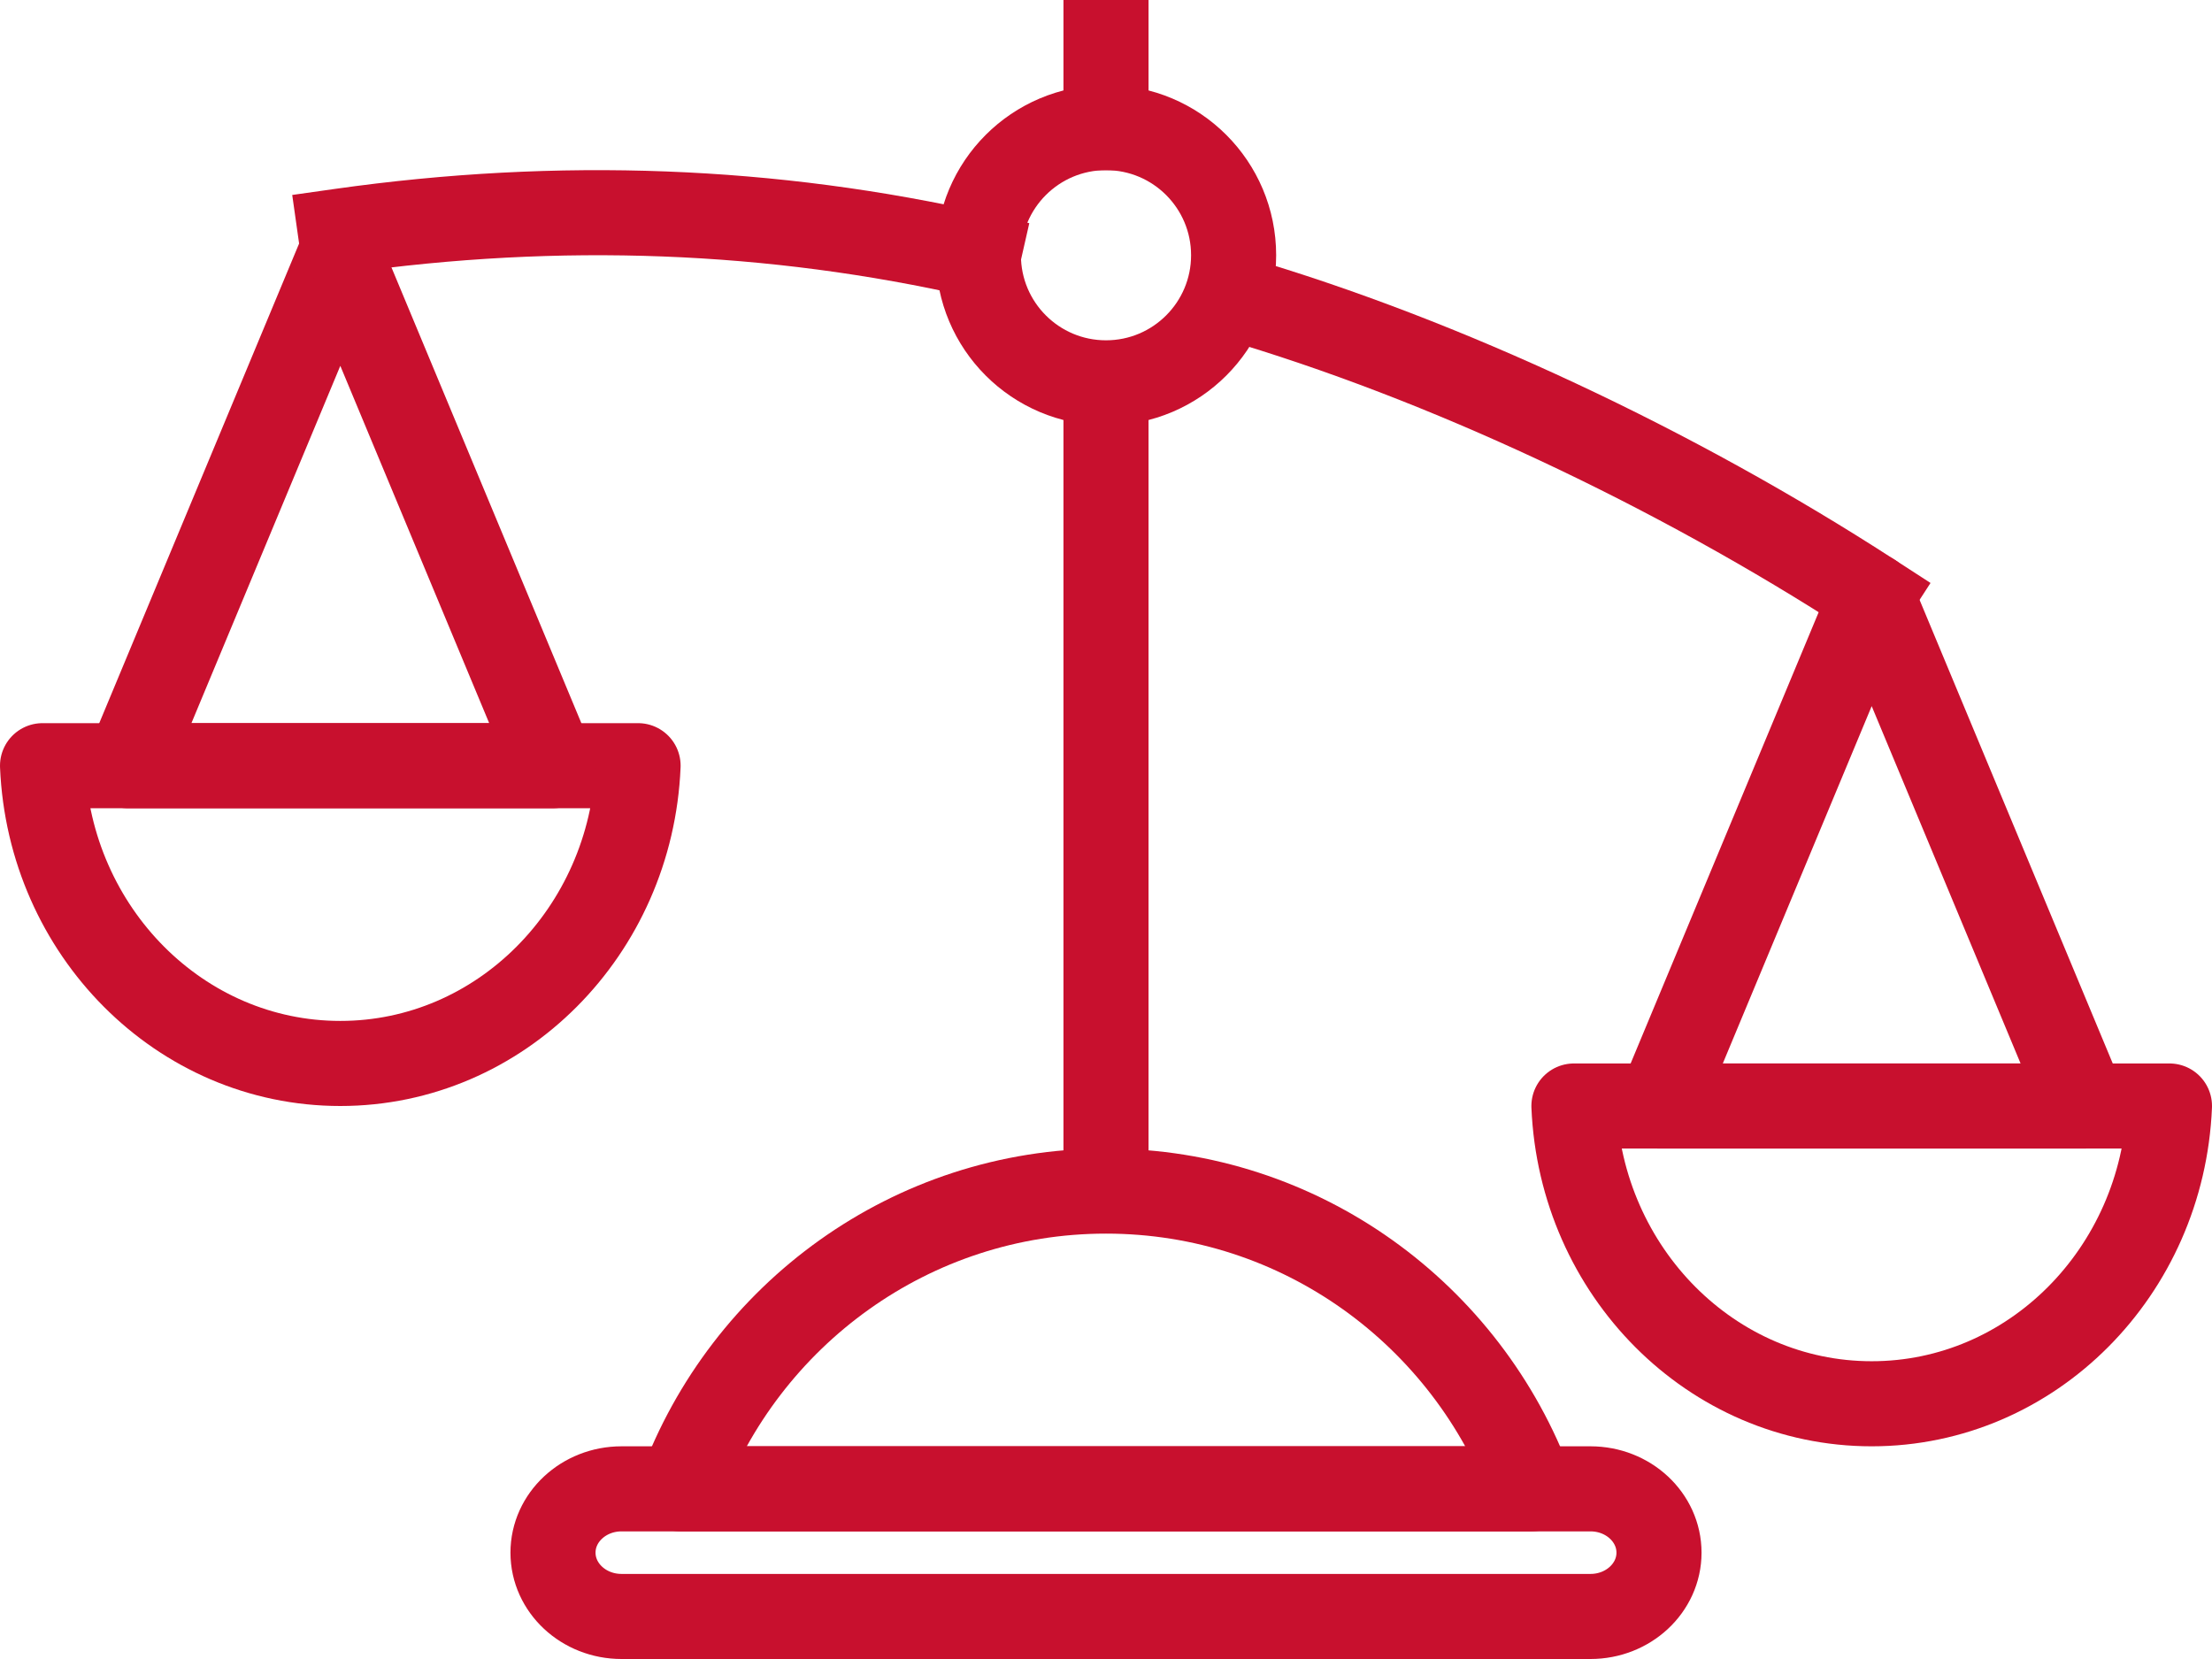 <?xml version="1.0" encoding="UTF-8"?> <svg xmlns="http://www.w3.org/2000/svg" width="52" height="39" viewBox="0 0 52 39" fill="none"> <path d="M26 9C27.657 9 29 7.657 29 6C29 4.343 27.657 3 26 3C24.343 3 23 4.343 23 6C23 7.657 24.343 9 26 9Z" stroke="#C8102E" stroke-width="2" stroke-miterlimit="22.926" stroke-linecap="square" stroke-linejoin="round"></path> <path d="M26 3L26 1" stroke="#C8102E" stroke-width="2" stroke-miterlimit="22.926" stroke-linecap="square" stroke-linejoin="round"></path> <path d="M26 27.644V9.299" stroke="#C8102E" stroke-width="2" stroke-miterlimit="22.926" stroke-linecap="square" stroke-linejoin="round"></path> <path fill-rule="evenodd" clip-rule="evenodd" d="M26 28C30.583 28 34.491 30.912 36 35H16C17.509 30.913 21.417 28 26 28H26Z" stroke="#C8102E" stroke-width="2" stroke-miterlimit="22.926" stroke-linecap="square" stroke-linejoin="round"></path> <path d="M37.389 35H14.611C13.721 35 13 35.672 13 36.5C13 37.328 13.721 38 14.611 38H37.389C38.279 38 39 37.328 39 36.5C39 35.672 38.279 35 37.389 35Z" stroke="#C8102E" stroke-width="2" stroke-miterlimit="22.926" stroke-linecap="square" stroke-linejoin="round"></path> <path fill-rule="evenodd" clip-rule="evenodd" d="M15 18C14.837 21.895 11.765 25 8 25C4.235 25 1.163 21.895 1 18H15Z" stroke="#C8102E" stroke-width="2" stroke-miterlimit="22.926" stroke-linecap="square" stroke-linejoin="round"></path> <path fill-rule="evenodd" clip-rule="evenodd" d="M8 6L10.5 12L13 18H8H3L5.5 12L8 6Z" stroke="#C8102E" stroke-width="2" stroke-miterlimit="22.926" stroke-linecap="square" stroke-linejoin="round"></path> <path fill-rule="evenodd" clip-rule="evenodd" d="M51 26C50.837 29.895 47.765 33 44 33C40.235 33 37.163 29.895 37 26H51Z" stroke="#C8102E" stroke-width="2" stroke-miterlimit="22.926" stroke-linecap="square" stroke-linejoin="round"></path> <path fill-rule="evenodd" clip-rule="evenodd" d="M44 14L46.5 20L49 26H44H39L41.5 20L44 14Z" stroke="#C8102E" stroke-width="2" stroke-miterlimit="22.926" stroke-linecap="square" stroke-linejoin="round"></path> <path d="M29 7C33.961 8.452 39.372 11.002 44 14" stroke="#C8102E" stroke-width="2" stroke-miterlimit="22.926" stroke-linecap="square" stroke-linejoin="round"></path> <path d="M8 5.433C13.161 4.702 18.16 4.9 23 6" stroke="#C8102E" stroke-width="2" stroke-miterlimit="22.926" stroke-linecap="square" stroke-linejoin="round"></path> </svg> 